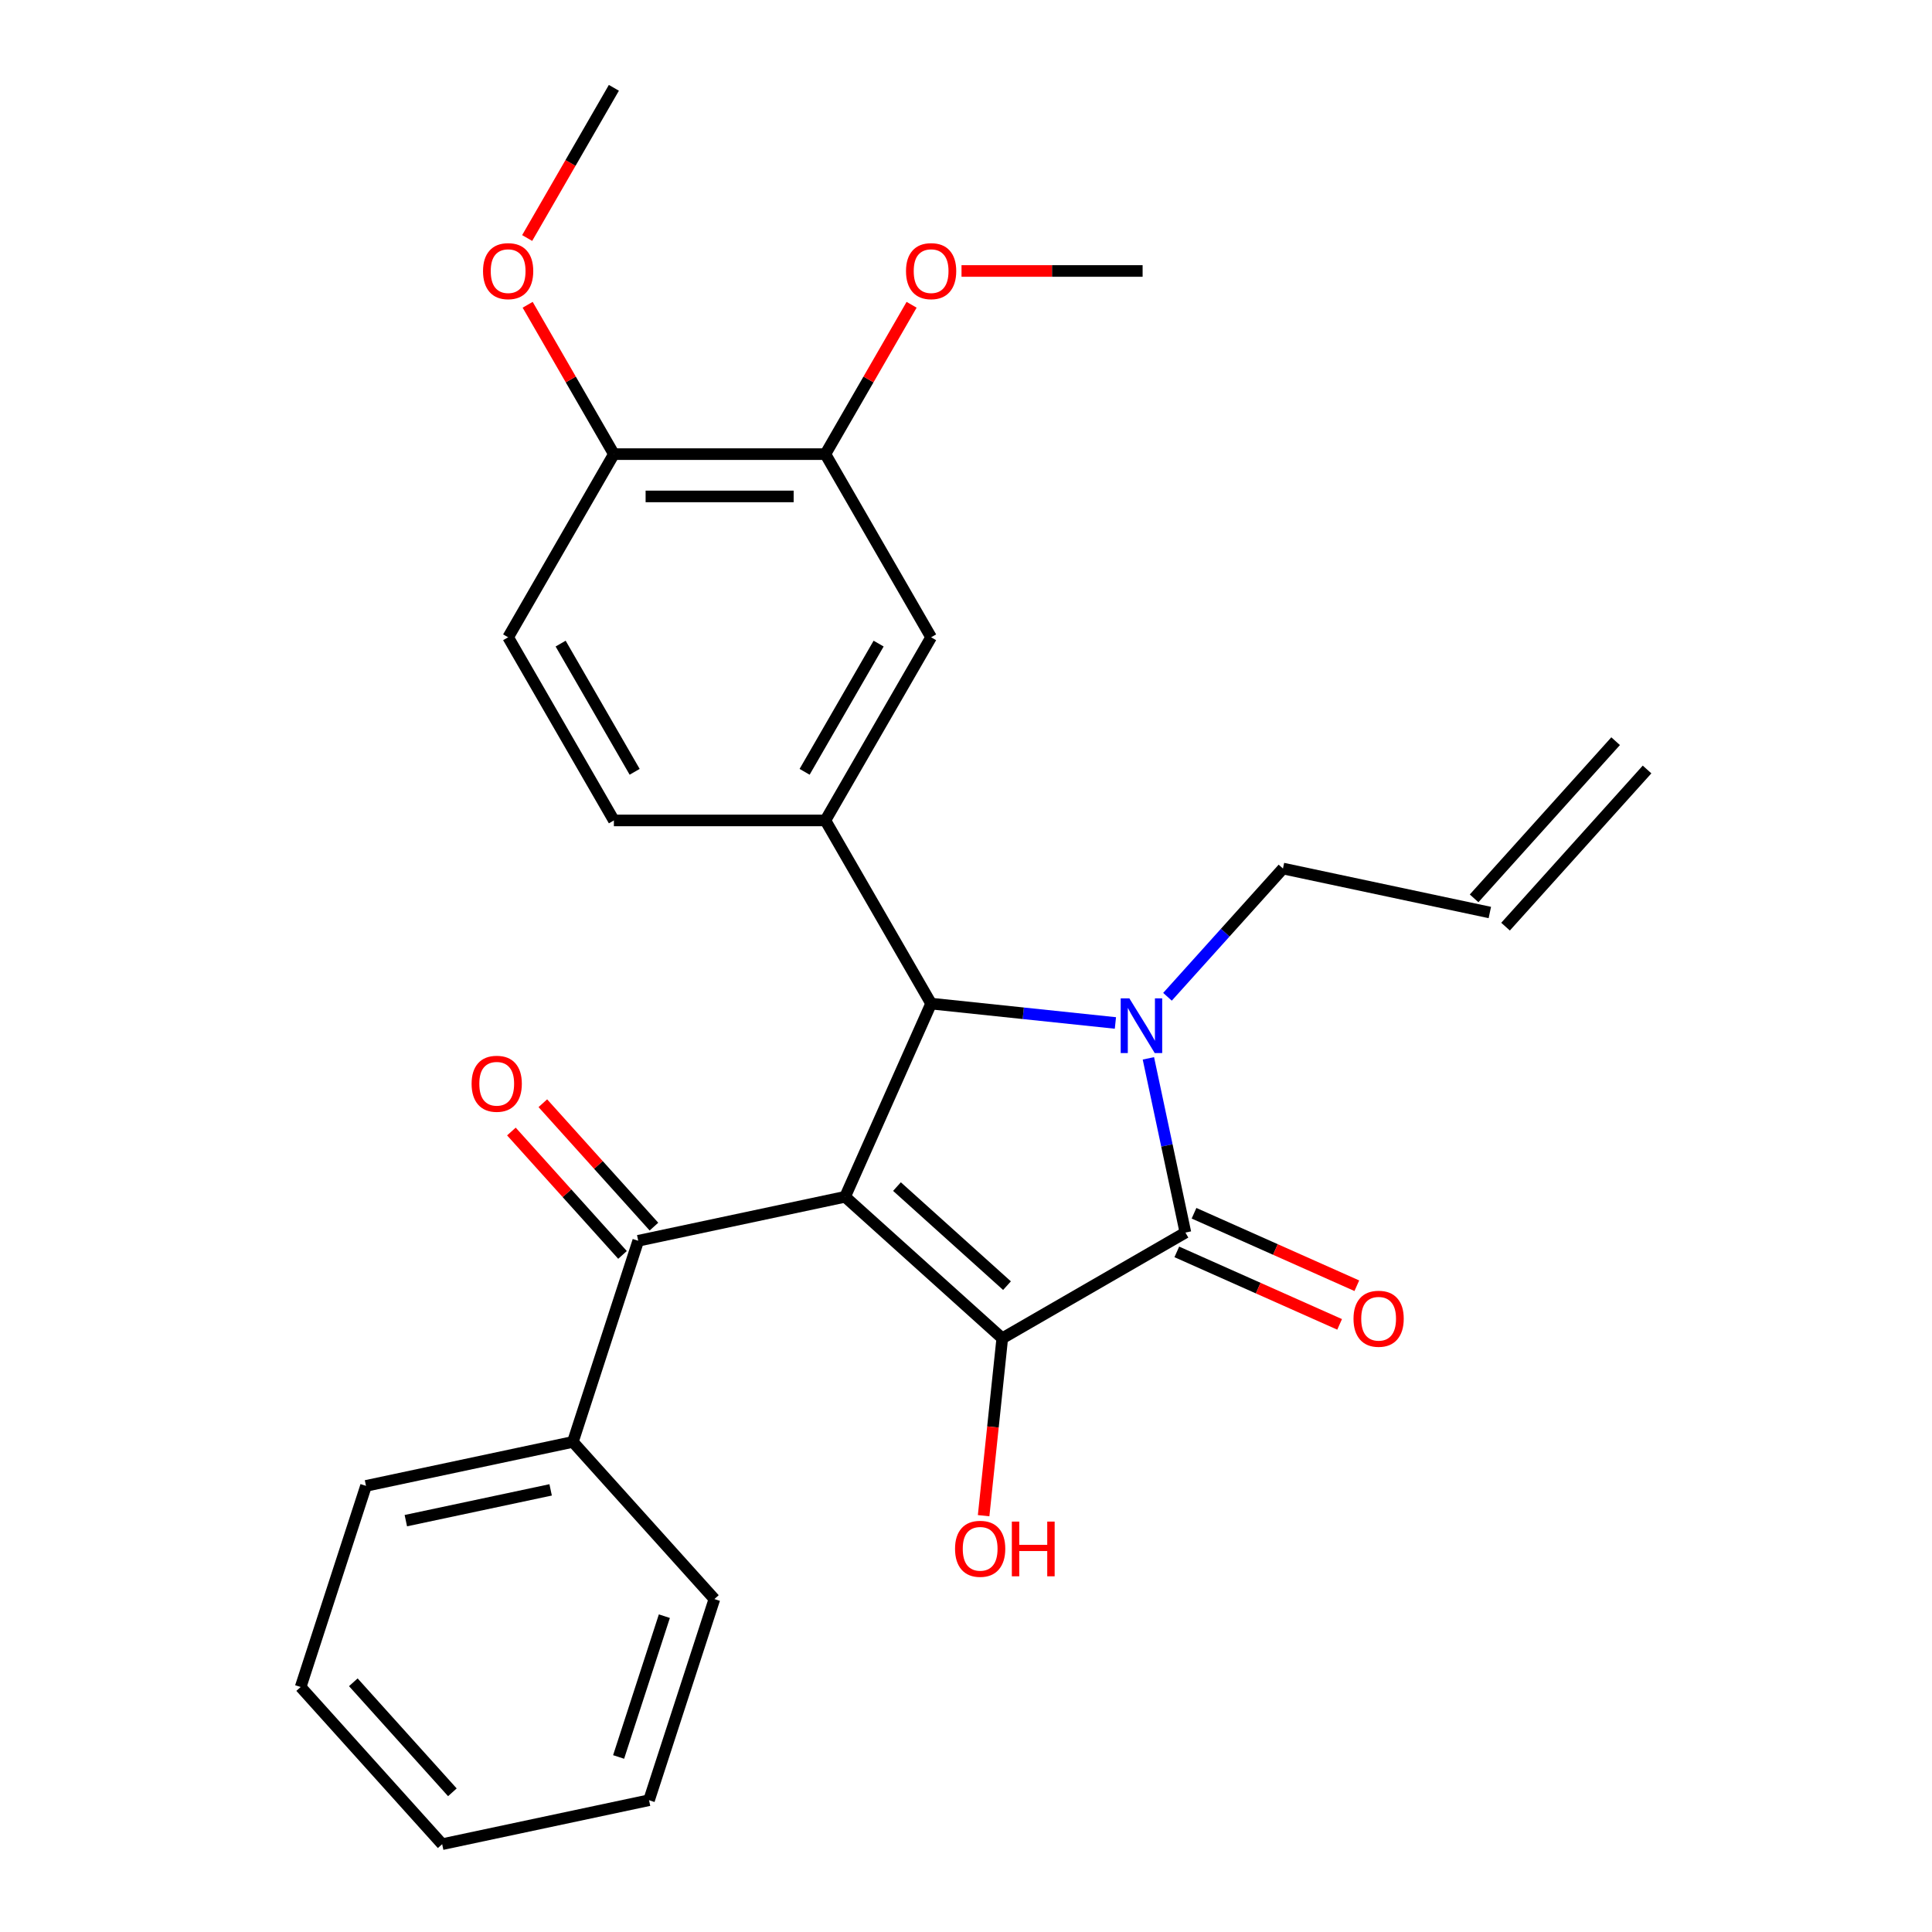 <?xml version='1.0' encoding='iso-8859-1'?>
<svg version='1.1' baseProfile='full'
              xmlns='http://www.w3.org/2000/svg'
                      xmlns:rdkit='http://www.rdkit.org/xml'
                      xmlns:xlink='http://www.w3.org/1999/xlink'
                  xml:space='preserve'
width='1000px' height='1000px' viewBox='0 0 1000 1000'>
<!-- END OF HEADER -->
<rect style='opacity:1.0;fill:#FFFFFF;stroke:none' width='1000' height='1000' x='0' y='0'> </rect>
<path class='bond-1' d='M 437.421,619.46 L 518.771,692.707' style='fill:none;fill-rule:evenodd;stroke:#000000;stroke-width:6px;stroke-linecap:butt;stroke-linejoin:miter;stroke-opacity:1' />
<path class='bond-1' d='M 464.273,614.177 L 521.218,665.45' style='fill:none;fill-rule:evenodd;stroke:#000000;stroke-width:6px;stroke-linecap:butt;stroke-linejoin:miter;stroke-opacity:1' />
<path class='bond-3' d='M 437.421,619.46 L 481.945,519.458' style='fill:none;fill-rule:evenodd;stroke:#000000;stroke-width:6px;stroke-linecap:butt;stroke-linejoin:miter;stroke-opacity:1' />
<path class='bond-4' d='M 437.421,619.46 L 330.347,642.219' style='fill:none;fill-rule:evenodd;stroke:#000000;stroke-width:6px;stroke-linecap:butt;stroke-linejoin:miter;stroke-opacity:1' />
<path class='bond-0' d='M 577.335,529.484 L 529.64,524.471' style='fill:none;fill-rule:evenodd;stroke:#0000FF;stroke-width:6px;stroke-linecap:butt;stroke-linejoin:miter;stroke-opacity:1' />
<path class='bond-0' d='M 529.64,524.471 L 481.945,519.458' style='fill:none;fill-rule:evenodd;stroke:#000000;stroke-width:6px;stroke-linecap:butt;stroke-linejoin:miter;stroke-opacity:1' />
<path class='bond-14' d='M 604.289,515.933 L 634.174,482.742' style='fill:none;fill-rule:evenodd;stroke:#0000FF;stroke-width:6px;stroke-linecap:butt;stroke-linejoin:miter;stroke-opacity:1' />
<path class='bond-14' d='M 634.174,482.742 L 664.059,449.551' style='fill:none;fill-rule:evenodd;stroke:#000000;stroke-width:6px;stroke-linecap:butt;stroke-linejoin:miter;stroke-opacity:1' />
<path class='bond-27' d='M 594.404,547.797 L 603.988,592.885' style='fill:none;fill-rule:evenodd;stroke:#0000FF;stroke-width:6px;stroke-linecap:butt;stroke-linejoin:miter;stroke-opacity:1' />
<path class='bond-27' d='M 603.988,592.885 L 613.571,637.974' style='fill:none;fill-rule:evenodd;stroke:#000000;stroke-width:6px;stroke-linecap:butt;stroke-linejoin:miter;stroke-opacity:1' />
<path class='bond-2' d='M 518.771,692.707 L 613.571,637.974' style='fill:none;fill-rule:evenodd;stroke:#000000;stroke-width:6px;stroke-linecap:butt;stroke-linejoin:miter;stroke-opacity:1' />
<path class='bond-13' d='M 518.771,692.707 L 513.946,738.612' style='fill:none;fill-rule:evenodd;stroke:#000000;stroke-width:6px;stroke-linecap:butt;stroke-linejoin:miter;stroke-opacity:1' />
<path class='bond-13' d='M 513.946,738.612 L 509.121,784.517' style='fill:none;fill-rule:evenodd;stroke:#FF0000;stroke-width:6px;stroke-linecap:butt;stroke-linejoin:miter;stroke-opacity:1' />
<path class='bond-8' d='M 609.119,647.974 L 651.252,666.733' style='fill:none;fill-rule:evenodd;stroke:#000000;stroke-width:6px;stroke-linecap:butt;stroke-linejoin:miter;stroke-opacity:1' />
<path class='bond-8' d='M 651.252,666.733 L 693.385,685.492' style='fill:none;fill-rule:evenodd;stroke:#FF0000;stroke-width:6px;stroke-linecap:butt;stroke-linejoin:miter;stroke-opacity:1' />
<path class='bond-8' d='M 618.024,627.974 L 660.157,646.733' style='fill:none;fill-rule:evenodd;stroke:#000000;stroke-width:6px;stroke-linecap:butt;stroke-linejoin:miter;stroke-opacity:1' />
<path class='bond-8' d='M 660.157,646.733 L 702.29,665.492' style='fill:none;fill-rule:evenodd;stroke:#FF0000;stroke-width:6px;stroke-linecap:butt;stroke-linejoin:miter;stroke-opacity:1' />
<path class='bond-5' d='M 481.945,519.458 L 427.212,424.657' style='fill:none;fill-rule:evenodd;stroke:#000000;stroke-width:6px;stroke-linecap:butt;stroke-linejoin:miter;stroke-opacity:1' />
<path class='bond-10' d='M 338.482,634.895 L 309.727,602.959' style='fill:none;fill-rule:evenodd;stroke:#000000;stroke-width:6px;stroke-linecap:butt;stroke-linejoin:miter;stroke-opacity:1' />
<path class='bond-10' d='M 309.727,602.959 L 280.972,571.023' style='fill:none;fill-rule:evenodd;stroke:#FF0000;stroke-width:6px;stroke-linecap:butt;stroke-linejoin:miter;stroke-opacity:1' />
<path class='bond-10' d='M 322.212,649.544 L 293.457,617.608' style='fill:none;fill-rule:evenodd;stroke:#000000;stroke-width:6px;stroke-linecap:butt;stroke-linejoin:miter;stroke-opacity:1' />
<path class='bond-10' d='M 293.457,617.608 L 264.702,585.672' style='fill:none;fill-rule:evenodd;stroke:#FF0000;stroke-width:6px;stroke-linecap:butt;stroke-linejoin:miter;stroke-opacity:1' />
<path class='bond-12' d='M 330.347,642.219 L 296.52,746.328' style='fill:none;fill-rule:evenodd;stroke:#000000;stroke-width:6px;stroke-linecap:butt;stroke-linejoin:miter;stroke-opacity:1' />
<path class='bond-6' d='M 427.212,424.657 L 481.945,329.856' style='fill:none;fill-rule:evenodd;stroke:#000000;stroke-width:6px;stroke-linecap:butt;stroke-linejoin:miter;stroke-opacity:1' />
<path class='bond-6' d='M 416.462,399.49 L 454.775,333.13' style='fill:none;fill-rule:evenodd;stroke:#000000;stroke-width:6px;stroke-linecap:butt;stroke-linejoin:miter;stroke-opacity:1' />
<path class='bond-9' d='M 427.212,424.657 L 317.746,424.657' style='fill:none;fill-rule:evenodd;stroke:#000000;stroke-width:6px;stroke-linecap:butt;stroke-linejoin:miter;stroke-opacity:1' />
<path class='bond-7' d='M 481.945,329.856 L 427.212,235.056' style='fill:none;fill-rule:evenodd;stroke:#000000;stroke-width:6px;stroke-linecap:butt;stroke-linejoin:miter;stroke-opacity:1' />
<path class='bond-18' d='M 427.212,235.056 L 449.528,196.404' style='fill:none;fill-rule:evenodd;stroke:#000000;stroke-width:6px;stroke-linecap:butt;stroke-linejoin:miter;stroke-opacity:1' />
<path class='bond-18' d='M 449.528,196.404 L 471.844,157.752' style='fill:none;fill-rule:evenodd;stroke:#FF0000;stroke-width:6px;stroke-linecap:butt;stroke-linejoin:miter;stroke-opacity:1' />
<path class='bond-29' d='M 427.212,235.056 L 317.746,235.056' style='fill:none;fill-rule:evenodd;stroke:#000000;stroke-width:6px;stroke-linecap:butt;stroke-linejoin:miter;stroke-opacity:1' />
<path class='bond-29' d='M 410.792,256.949 L 334.166,256.949' style='fill:none;fill-rule:evenodd;stroke:#000000;stroke-width:6px;stroke-linecap:butt;stroke-linejoin:miter;stroke-opacity:1' />
<path class='bond-15' d='M 317.746,424.657 L 263.013,329.856' style='fill:none;fill-rule:evenodd;stroke:#000000;stroke-width:6px;stroke-linecap:butt;stroke-linejoin:miter;stroke-opacity:1' />
<path class='bond-15' d='M 328.496,399.49 L 290.183,333.13' style='fill:none;fill-rule:evenodd;stroke:#000000;stroke-width:6px;stroke-linecap:butt;stroke-linejoin:miter;stroke-opacity:1' />
<path class='bond-11' d='M 317.746,235.056 L 263.013,329.856' style='fill:none;fill-rule:evenodd;stroke:#000000;stroke-width:6px;stroke-linecap:butt;stroke-linejoin:miter;stroke-opacity:1' />
<path class='bond-19' d='M 317.746,235.056 L 295.43,196.404' style='fill:none;fill-rule:evenodd;stroke:#000000;stroke-width:6px;stroke-linecap:butt;stroke-linejoin:miter;stroke-opacity:1' />
<path class='bond-19' d='M 295.43,196.404 L 273.114,157.752' style='fill:none;fill-rule:evenodd;stroke:#FF0000;stroke-width:6px;stroke-linecap:butt;stroke-linejoin:miter;stroke-opacity:1' />
<path class='bond-20' d='M 296.52,746.328 L 189.446,769.087' style='fill:none;fill-rule:evenodd;stroke:#000000;stroke-width:6px;stroke-linecap:butt;stroke-linejoin:miter;stroke-opacity:1' />
<path class='bond-20' d='M 285.011,771.157 L 210.059,787.088' style='fill:none;fill-rule:evenodd;stroke:#000000;stroke-width:6px;stroke-linecap:butt;stroke-linejoin:miter;stroke-opacity:1' />
<path class='bond-21' d='M 296.52,746.328 L 369.768,827.677' style='fill:none;fill-rule:evenodd;stroke:#000000;stroke-width:6px;stroke-linecap:butt;stroke-linejoin:miter;stroke-opacity:1' />
<path class='bond-16' d='M 664.059,449.551 L 771.134,472.31' style='fill:none;fill-rule:evenodd;stroke:#000000;stroke-width:6px;stroke-linecap:butt;stroke-linejoin:miter;stroke-opacity:1' />
<path class='bond-17' d='M 779.269,479.635 L 852.516,398.285' style='fill:none;fill-rule:evenodd;stroke:#000000;stroke-width:6px;stroke-linecap:butt;stroke-linejoin:miter;stroke-opacity:1' />
<path class='bond-17' d='M 762.999,464.985 L 836.246,383.636' style='fill:none;fill-rule:evenodd;stroke:#000000;stroke-width:6px;stroke-linecap:butt;stroke-linejoin:miter;stroke-opacity:1' />
<path class='bond-22' d='M 497.682,140.255 L 544.547,140.255' style='fill:none;fill-rule:evenodd;stroke:#FF0000;stroke-width:6px;stroke-linecap:butt;stroke-linejoin:miter;stroke-opacity:1' />
<path class='bond-22' d='M 544.547,140.255 L 591.412,140.255' style='fill:none;fill-rule:evenodd;stroke:#000000;stroke-width:6px;stroke-linecap:butt;stroke-linejoin:miter;stroke-opacity:1' />
<path class='bond-23' d='M 272.86,123.199 L 295.303,84.326' style='fill:none;fill-rule:evenodd;stroke:#FF0000;stroke-width:6px;stroke-linecap:butt;stroke-linejoin:miter;stroke-opacity:1' />
<path class='bond-23' d='M 295.303,84.326 L 317.746,45.455' style='fill:none;fill-rule:evenodd;stroke:#000000;stroke-width:6px;stroke-linecap:butt;stroke-linejoin:miter;stroke-opacity:1' />
<path class='bond-25' d='M 189.446,769.087 L 155.619,873.196' style='fill:none;fill-rule:evenodd;stroke:#000000;stroke-width:6px;stroke-linecap:butt;stroke-linejoin:miter;stroke-opacity:1' />
<path class='bond-24' d='M 369.768,827.677 L 335.941,931.786' style='fill:none;fill-rule:evenodd;stroke:#000000;stroke-width:6px;stroke-linecap:butt;stroke-linejoin:miter;stroke-opacity:1' />
<path class='bond-24' d='M 343.872,836.528 L 320.193,909.404' style='fill:none;fill-rule:evenodd;stroke:#000000;stroke-width:6px;stroke-linecap:butt;stroke-linejoin:miter;stroke-opacity:1' />
<path class='bond-26' d='M 335.941,931.786 L 228.866,954.545' style='fill:none;fill-rule:evenodd;stroke:#000000;stroke-width:6px;stroke-linecap:butt;stroke-linejoin:miter;stroke-opacity:1' />
<path class='bond-28' d='M 155.619,873.196 L 228.866,954.545' style='fill:none;fill-rule:evenodd;stroke:#000000;stroke-width:6px;stroke-linecap:butt;stroke-linejoin:miter;stroke-opacity:1' />
<path class='bond-28' d='M 182.876,870.749 L 234.149,927.694' style='fill:none;fill-rule:evenodd;stroke:#000000;stroke-width:6px;stroke-linecap:butt;stroke-linejoin:miter;stroke-opacity:1' />
<path  class='atom-1' d='M 584.552 516.74
L 593.832 531.74
Q 594.752 533.22, 596.232 535.9
Q 597.712 538.58, 597.792 538.74
L 597.792 516.74
L 601.552 516.74
L 601.552 545.06
L 597.672 545.06
L 587.712 528.66
Q 586.552 526.74, 585.312 524.54
Q 584.112 522.34, 583.752 521.66
L 583.752 545.06
L 580.072 545.06
L 580.072 516.74
L 584.552 516.74
' fill='#0000FF'/>
<path  class='atom-9' d='M 700.574 682.578
Q 700.574 675.778, 703.934 671.978
Q 707.294 668.178, 713.574 668.178
Q 719.854 668.178, 723.214 671.978
Q 726.574 675.778, 726.574 682.578
Q 726.574 689.458, 723.174 693.378
Q 719.774 697.258, 713.574 697.258
Q 707.334 697.258, 703.934 693.378
Q 700.574 689.498, 700.574 682.578
M 713.574 694.058
Q 717.894 694.058, 720.214 691.178
Q 722.574 688.258, 722.574 682.578
Q 722.574 677.018, 720.214 674.218
Q 717.894 671.378, 713.574 671.378
Q 709.254 671.378, 706.894 674.178
Q 704.574 676.978, 704.574 682.578
Q 704.574 688.298, 706.894 691.178
Q 709.254 694.058, 713.574 694.058
' fill='#FF0000'/>
<path  class='atom-11' d='M 244.1 560.95
Q 244.1 554.15, 247.46 550.35
Q 250.82 546.55, 257.1 546.55
Q 263.38 546.55, 266.74 550.35
Q 270.1 554.15, 270.1 560.95
Q 270.1 567.83, 266.7 571.75
Q 263.3 575.63, 257.1 575.63
Q 250.86 575.63, 247.46 571.75
Q 244.1 567.87, 244.1 560.95
M 257.1 572.43
Q 261.42 572.43, 263.74 569.55
Q 266.1 566.63, 266.1 560.95
Q 266.1 555.39, 263.74 552.59
Q 261.42 549.75, 257.1 549.75
Q 252.78 549.75, 250.42 552.55
Q 248.1 555.35, 248.1 560.95
Q 248.1 566.67, 250.42 569.55
Q 252.78 572.43, 257.1 572.43
' fill='#FF0000'/>
<path  class='atom-14' d='M 494.328 801.654
Q 494.328 794.854, 497.688 791.054
Q 501.048 787.254, 507.328 787.254
Q 513.608 787.254, 516.968 791.054
Q 520.328 794.854, 520.328 801.654
Q 520.328 808.534, 516.928 812.454
Q 513.528 816.334, 507.328 816.334
Q 501.088 816.334, 497.688 812.454
Q 494.328 808.574, 494.328 801.654
M 507.328 813.134
Q 511.648 813.134, 513.968 810.254
Q 516.328 807.334, 516.328 801.654
Q 516.328 796.094, 513.968 793.294
Q 511.648 790.454, 507.328 790.454
Q 503.008 790.454, 500.648 793.254
Q 498.328 796.054, 498.328 801.654
Q 498.328 807.374, 500.648 810.254
Q 503.008 813.134, 507.328 813.134
' fill='#FF0000'/>
<path  class='atom-14' d='M 523.728 787.574
L 527.568 787.574
L 527.568 799.614
L 542.048 799.614
L 542.048 787.574
L 545.888 787.574
L 545.888 815.894
L 542.048 815.894
L 542.048 802.814
L 527.568 802.814
L 527.568 815.894
L 523.728 815.894
L 523.728 787.574
' fill='#FF0000'/>
<path  class='atom-19' d='M 468.945 140.335
Q 468.945 133.535, 472.305 129.735
Q 475.665 125.935, 481.945 125.935
Q 488.225 125.935, 491.585 129.735
Q 494.945 133.535, 494.945 140.335
Q 494.945 147.215, 491.545 151.135
Q 488.145 155.015, 481.945 155.015
Q 475.705 155.015, 472.305 151.135
Q 468.945 147.255, 468.945 140.335
M 481.945 151.815
Q 486.265 151.815, 488.585 148.935
Q 490.945 146.015, 490.945 140.335
Q 490.945 134.775, 488.585 131.975
Q 486.265 129.135, 481.945 129.135
Q 477.625 129.135, 475.265 131.935
Q 472.945 134.735, 472.945 140.335
Q 472.945 146.055, 475.265 148.935
Q 477.625 151.815, 481.945 151.815
' fill='#FF0000'/>
<path  class='atom-20' d='M 250.013 140.335
Q 250.013 133.535, 253.373 129.735
Q 256.733 125.935, 263.013 125.935
Q 269.293 125.935, 272.653 129.735
Q 276.013 133.535, 276.013 140.335
Q 276.013 147.215, 272.613 151.135
Q 269.213 155.015, 263.013 155.015
Q 256.773 155.015, 253.373 151.135
Q 250.013 147.255, 250.013 140.335
M 263.013 151.815
Q 267.333 151.815, 269.653 148.935
Q 272.013 146.015, 272.013 140.335
Q 272.013 134.775, 269.653 131.975
Q 267.333 129.135, 263.013 129.135
Q 258.693 129.135, 256.333 131.935
Q 254.013 134.735, 254.013 140.335
Q 254.013 146.055, 256.333 148.935
Q 258.693 151.815, 263.013 151.815
' fill='#FF0000'/>
</svg>
